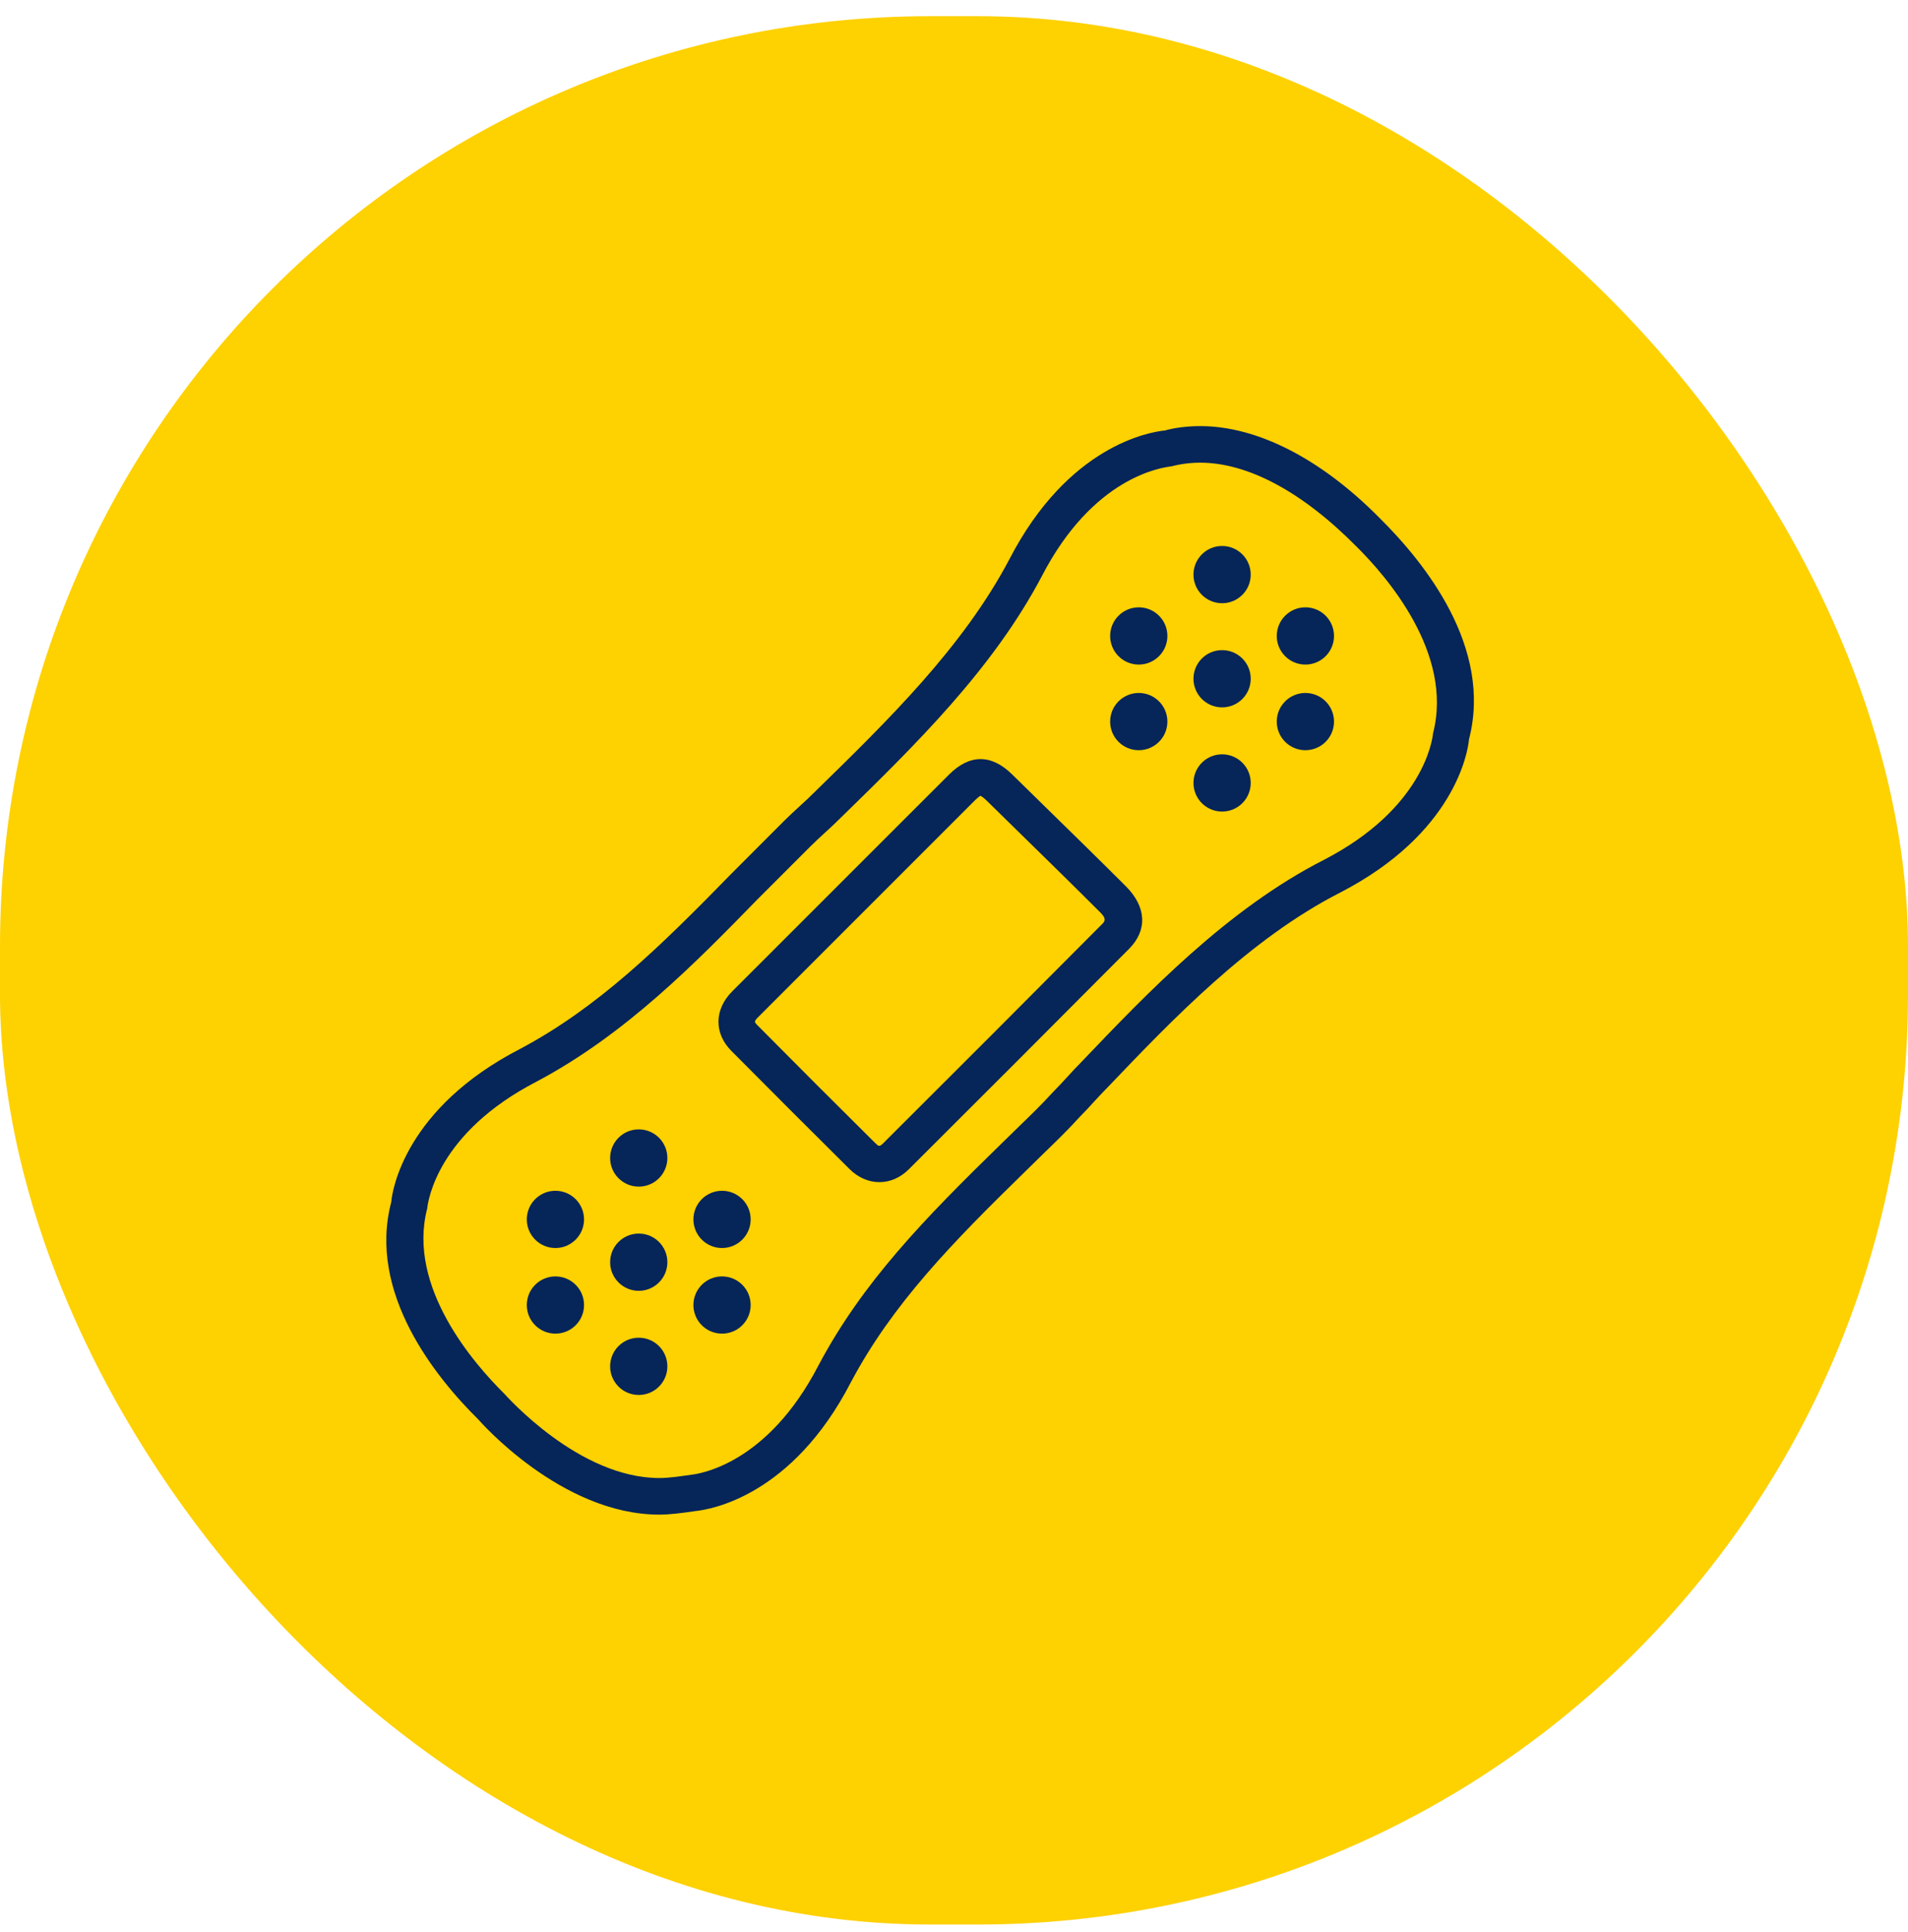 <svg width="80" height="81" viewBox="0 0 80 81" fill="none" xmlns="http://www.w3.org/2000/svg">
<rect y="0.679" width="80" height="80" rx="39" fill="#FED100"/>
<g clip-path="url(#clip0_5244_421)">
<path d="M50.323 17.863C49.782 17.863 49.246 17.932 48.849 18.045C48.192 18.11 44.786 18.679 42.321 23.448C40.374 27.134 37.224 30.21 34.171 33.19C33.966 33.397 33.759 33.587 33.554 33.775C33.332 33.978 33.108 34.183 32.885 34.405L30.666 36.627C27.634 39.734 25.056 42.248 21.793 43.979C17.017 46.448 16.448 49.854 16.404 50.394C15.405 54.195 18.257 57.733 20.063 59.514C20.097 59.554 23.526 63.495 27.643 63.495C28.105 63.495 28.642 63.422 29.148 63.347C29.805 63.282 33.213 62.713 35.676 57.946C37.414 54.67 39.927 52.092 43.04 49.058L43.757 48.355C44.268 47.86 44.79 47.354 45.252 46.843C45.472 46.62 45.677 46.4 45.88 46.176C46.07 45.971 46.258 45.764 46.478 45.545C49.112 42.787 52.389 39.354 56.201 37.413C60.978 34.944 61.547 31.538 61.593 30.996C62.592 27.136 59.738 23.588 57.838 21.709C55.385 19.229 52.717 17.863 50.323 17.863ZM60.088 30.729C60.056 31.047 59.659 33.903 55.504 36.05C51.463 38.108 48.084 41.647 45.384 44.476C45.163 44.698 44.958 44.918 44.755 45.141C44.565 45.348 44.377 45.553 44.146 45.787C43.68 46.3 43.181 46.781 42.695 47.253L41.964 47.966C38.762 51.088 36.168 53.752 34.321 57.233C32.172 61.39 29.318 61.789 28.966 61.825C28.504 61.892 28.044 61.961 27.647 61.961C24.279 61.961 21.261 58.55 21.13 58.412C19.879 57.173 17.057 53.952 17.912 50.664C17.945 50.346 18.341 47.49 22.506 45.338C26.248 43.352 29.178 40.347 31.756 37.706L33.972 35.49C34.177 35.285 34.384 35.095 34.589 34.908C34.811 34.704 35.034 34.499 35.25 34.283C38.382 31.226 41.617 28.065 43.68 24.159C45.828 20.002 48.682 19.603 49.121 19.549C49.508 19.448 49.913 19.396 50.323 19.396C52.305 19.396 54.588 20.6 56.872 22.909C58.124 24.147 60.947 27.379 60.088 30.729Z" fill="#062559"/>
<path d="M43.839 33.838L42.442 32.468C41.564 31.605 40.655 31.609 39.793 32.47L30.698 41.562C29.947 42.316 29.933 43.314 30.66 44.05C32.304 45.708 33.959 47.36 35.616 49.005C35.979 49.365 36.414 49.557 36.872 49.557C37.326 49.557 37.759 49.367 38.116 49.008C41.196 45.938 44.27 42.864 47.341 39.776C48.117 38.996 48.069 38.016 47.208 37.156C46.093 36.042 44.966 34.94 43.839 33.838ZM46.248 38.701C43.185 41.783 40.113 44.855 37.035 47.924C36.876 48.081 36.845 48.064 36.696 47.918C35.039 46.275 33.389 44.627 31.749 42.971C31.632 42.852 31.605 42.823 31.783 42.645L40.874 33.554C41.021 33.407 41.102 33.368 41.104 33.361C41.127 33.368 41.209 33.407 41.366 33.56L42.767 34.932C43.889 36.031 45.012 37.129 46.122 38.239C46.348 38.463 46.359 38.574 46.248 38.701Z" fill="#062559"/>
<path d="M23.288 55.908C23.95 55.908 24.488 55.371 24.488 54.709C24.488 54.046 23.95 53.509 23.288 53.509C22.625 53.509 22.088 54.046 22.088 54.709C22.088 55.371 22.625 55.908 23.288 55.908Z" fill="#062559"/>
<path d="M23.288 52.319C23.95 52.319 24.488 51.781 24.488 51.119C24.488 50.456 23.95 49.919 23.288 49.919C22.625 49.919 22.088 50.456 22.088 51.119C22.088 51.781 22.625 52.319 23.288 52.319Z" fill="#062559"/>
<path d="M30.274 55.908C30.937 55.908 31.474 55.371 31.474 54.709C31.474 54.046 30.937 53.509 30.274 53.509C29.611 53.509 29.074 54.046 29.074 54.709C29.074 55.371 29.611 55.908 30.274 55.908Z" fill="#062559"/>
<path d="M30.274 52.319C30.937 52.319 31.474 51.781 31.474 51.119C31.474 50.456 30.937 49.919 30.274 49.919C29.611 49.919 29.074 50.456 29.074 51.119C29.074 51.781 29.611 52.319 30.274 52.319Z" fill="#062559"/>
<path d="M26.782 58.479C27.445 58.479 27.982 57.942 27.982 57.279C27.982 56.616 27.445 56.079 26.782 56.079C26.119 56.079 25.582 56.616 25.582 57.279C25.582 57.942 26.119 58.479 26.782 58.479Z" fill="#062559"/>
<path d="M26.782 54.113C27.445 54.113 27.982 53.575 27.982 52.913C27.982 52.25 27.445 51.713 26.782 51.713C26.119 51.713 25.582 52.25 25.582 52.913C25.582 53.575 26.119 54.113 26.782 54.113Z" fill="#062559"/>
<path d="M26.782 49.745C27.445 49.745 27.982 49.207 27.982 48.545C27.982 47.882 27.445 47.345 26.782 47.345C26.119 47.345 25.582 47.882 25.582 48.545C25.582 49.207 26.119 49.745 26.782 49.745Z" fill="#062559"/>
<path d="M47.747 31.45C48.409 31.45 48.947 30.913 48.947 30.25C48.947 29.587 48.409 29.05 47.747 29.05C47.084 29.05 46.547 29.587 46.547 30.25C46.547 30.913 47.084 31.45 47.747 31.45Z" fill="#062559"/>
<path d="M47.747 27.86C48.409 27.86 48.947 27.323 48.947 26.66C48.947 25.997 48.409 25.46 47.747 25.46C47.084 25.46 46.547 25.997 46.547 26.66C46.547 27.323 47.084 27.86 47.747 27.86Z" fill="#062559"/>
<path d="M54.733 31.45C55.396 31.45 55.933 30.913 55.933 30.25C55.933 29.587 55.396 29.05 54.733 29.05C54.071 29.05 53.533 29.587 53.533 30.25C53.533 30.913 54.071 31.45 54.733 31.45Z" fill="#062559"/>
<path d="M54.733 27.86C55.396 27.86 55.933 27.323 55.933 26.66C55.933 25.997 55.396 25.46 54.733 25.46C54.071 25.46 53.533 25.997 53.533 26.66C53.533 27.323 54.071 27.86 54.733 27.86Z" fill="#062559"/>
<path d="M51.241 34.022C51.904 34.022 52.441 33.485 52.441 32.822C52.441 32.16 51.904 31.622 51.241 31.622C50.578 31.622 50.041 32.16 50.041 32.822C50.041 33.485 50.578 34.022 51.241 34.022Z" fill="#062559"/>
<path d="M51.241 29.654C51.904 29.654 52.441 29.117 52.441 28.454C52.441 27.791 51.904 27.254 51.241 27.254C50.578 27.254 50.041 27.791 50.041 28.454C50.041 29.117 50.578 29.654 51.241 29.654Z" fill="#062559"/>
<path d="M51.241 25.288C51.904 25.288 52.441 24.751 52.441 24.088C52.441 23.425 51.904 22.888 51.241 22.888C50.578 22.888 50.041 23.425 50.041 24.088C50.041 24.751 50.578 25.288 51.241 25.288Z" fill="#062559"/>
</g>
<defs>
<clipPath id="clip0_5244_421">
<rect width="46" height="46" fill="white" transform="translate(16 17.679)"/>
</clipPath>
</defs>
</svg>
